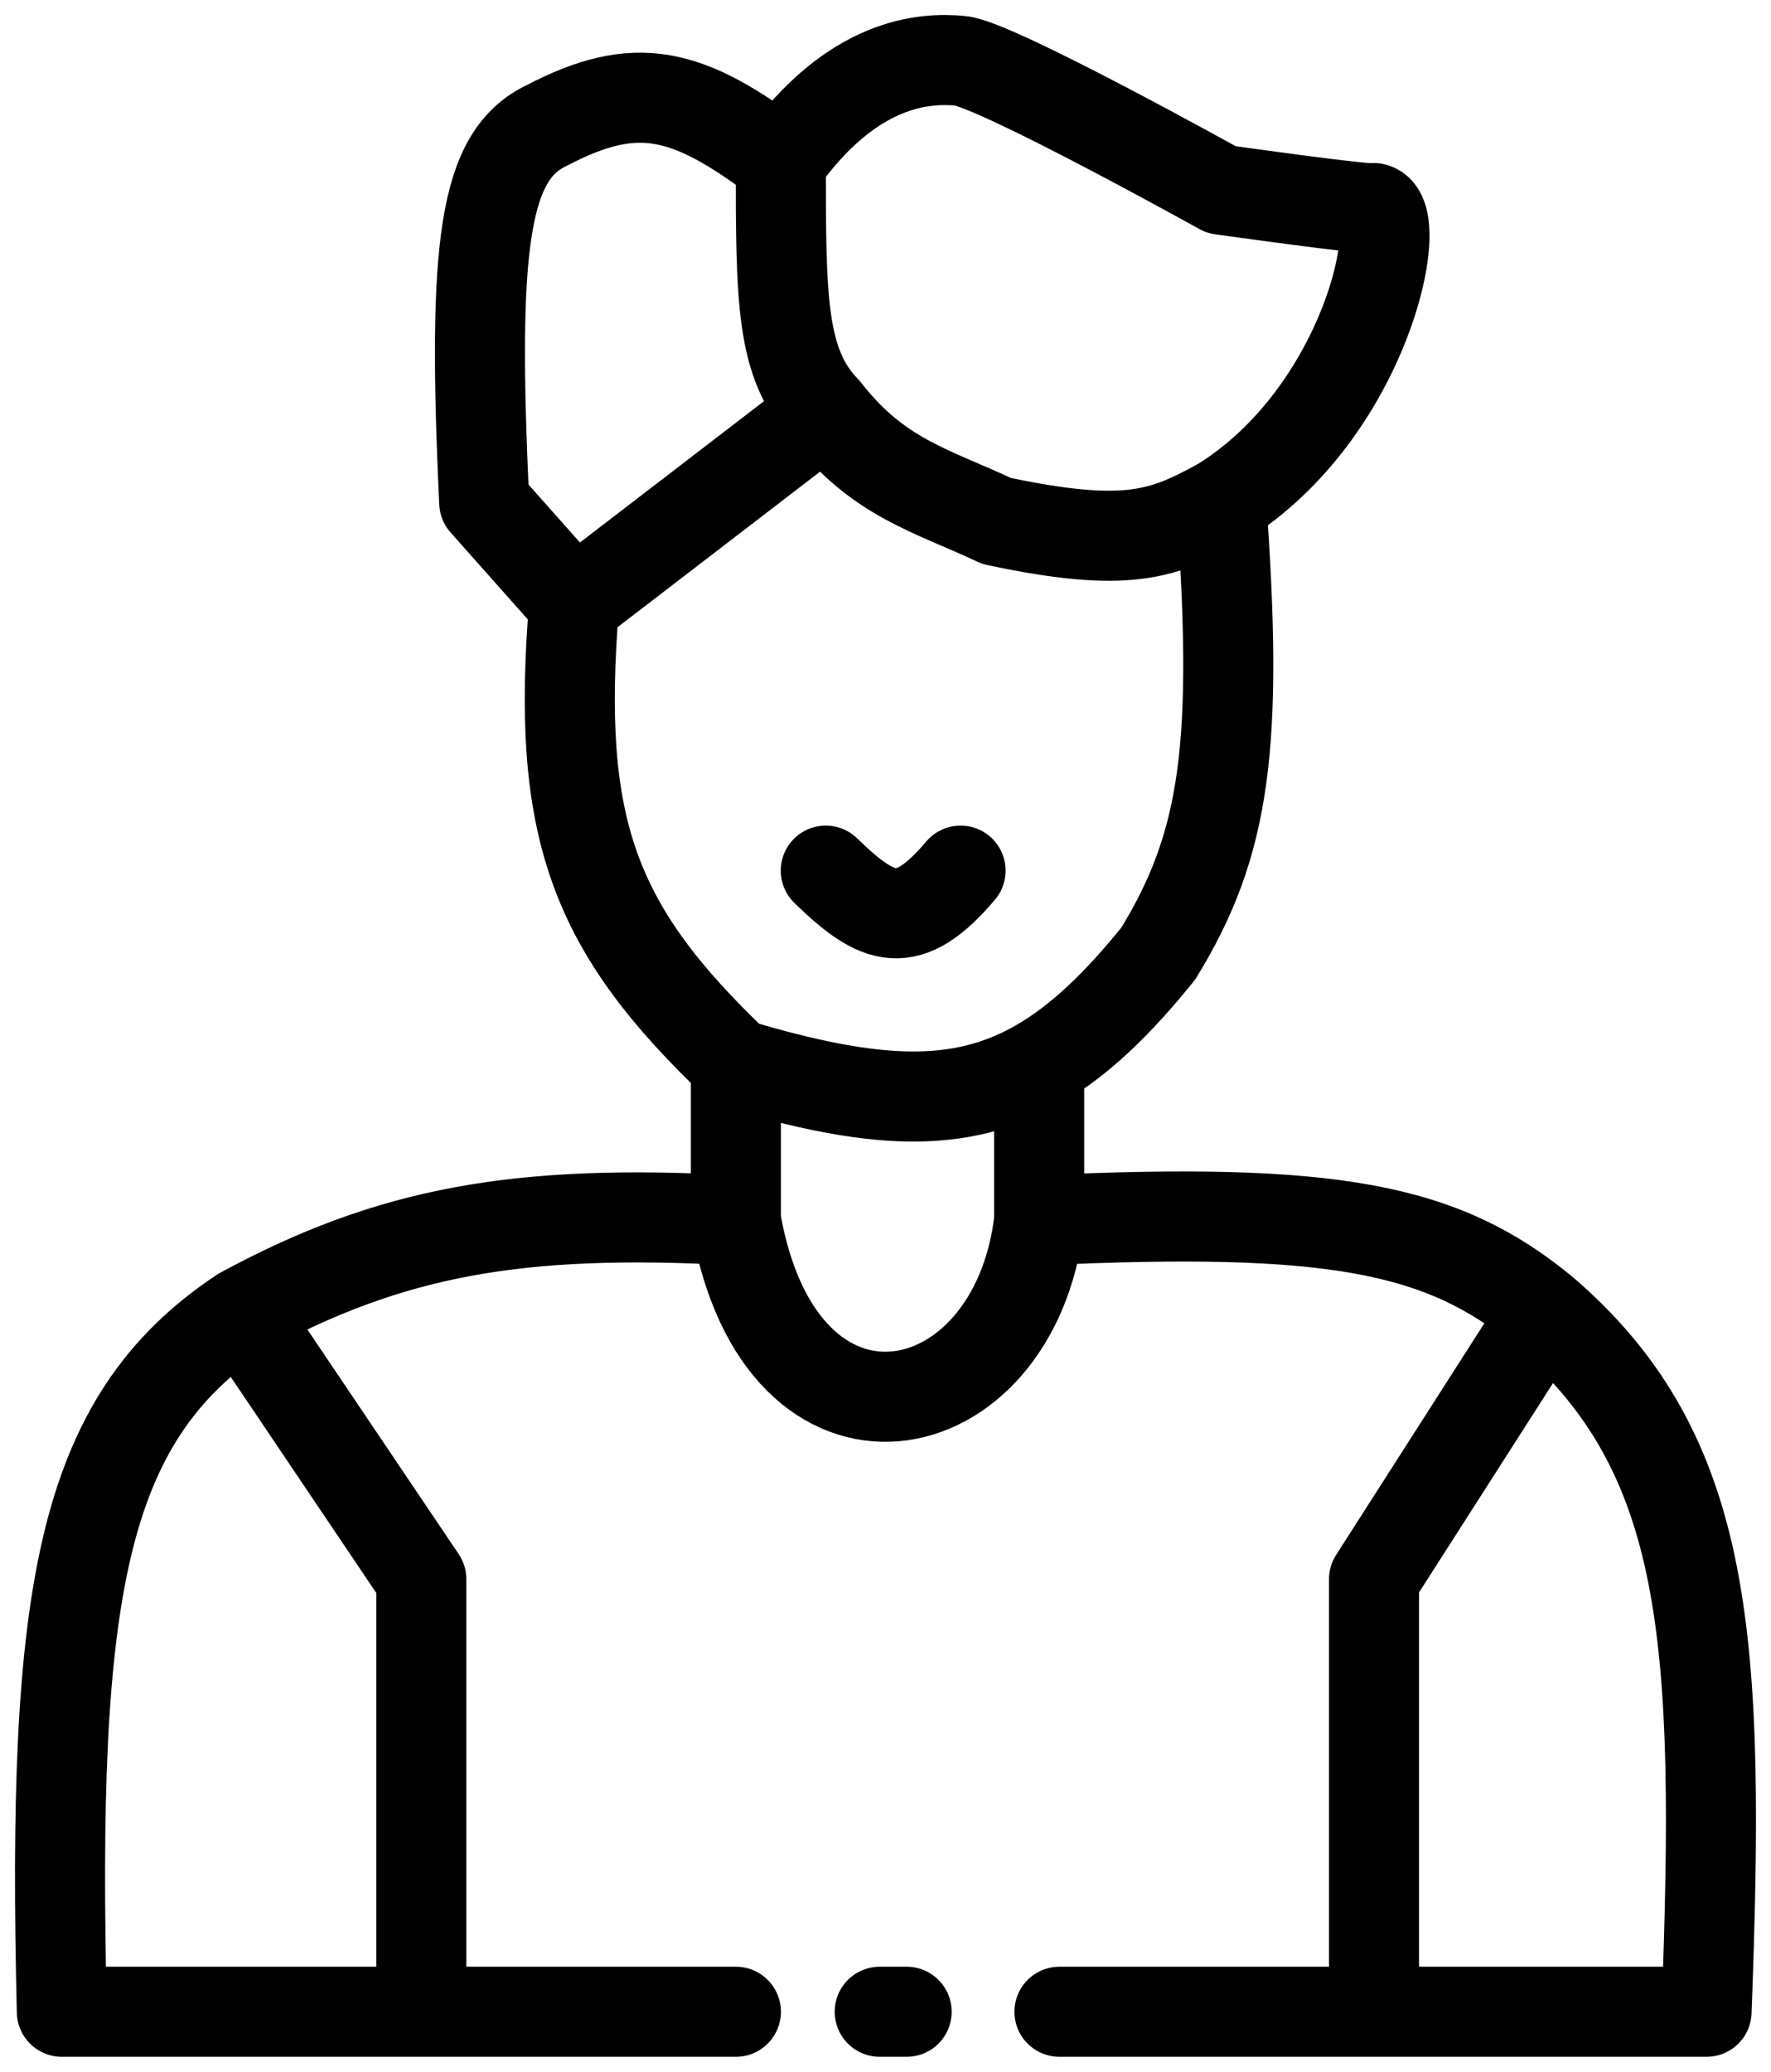 <?xml version="1.0" encoding="UTF-8"?> <svg xmlns="http://www.w3.org/2000/svg" width="59" height="69" viewBox="0 0 59 69" fill="none"> <path d="M24.516 67H14.036M8.048 43.708C2.657 47.287 1.728 53.082 2.06 67H14.036M8.048 43.708C13.011 41.018 17.248 40.246 24.516 40.643M8.048 43.708L14.036 52.595V67M24.516 40.643V35.432M24.516 40.643C26.013 49.224 33.798 47.692 34.619 40.643M24.516 35.432C19.789 30.933 18.508 27.636 19.127 20.108M24.516 35.432C29.041 36.782 31.954 36.977 34.619 35.432M19.127 20.108L16.132 16.737C15.726 8.113 16.119 5.163 18.228 4.172C21.191 2.625 22.906 3.036 26.013 5.397M19.127 20.108L27.51 13.672M26.013 5.397C28.408 2.026 30.829 1.912 32.001 2.026C33.173 2.14 40.685 6.317 40.685 6.317C40.685 6.317 45.61 7.012 45.775 6.93C46.856 7.183 45.496 13.743 40.685 16.737M26.013 5.397C26.013 9.968 26.013 12.14 27.51 13.672M40.685 16.737C38.768 17.792 37.568 18.28 33.199 17.35C31.035 16.33 29.267 15.931 27.51 13.672M40.685 16.737C41.266 24.778 40.839 28.098 38.589 31.755C37.214 33.461 35.947 34.663 34.619 35.432M34.619 35.432V40.643M34.619 40.643C44.396 40.191 48.062 40.879 51.464 43.708M51.464 43.708C56.971 48.463 57.317 54.629 56.853 67H45.775M51.464 43.708L45.775 52.595V67M35.295 67H45.775M29.307 67H30.205M32.001 28.996C30.247 31.066 29.265 30.705 27.51 28.996" stroke="black" stroke-width="3" stroke-linecap="round" stroke-linejoin="round"></path> </svg> 
